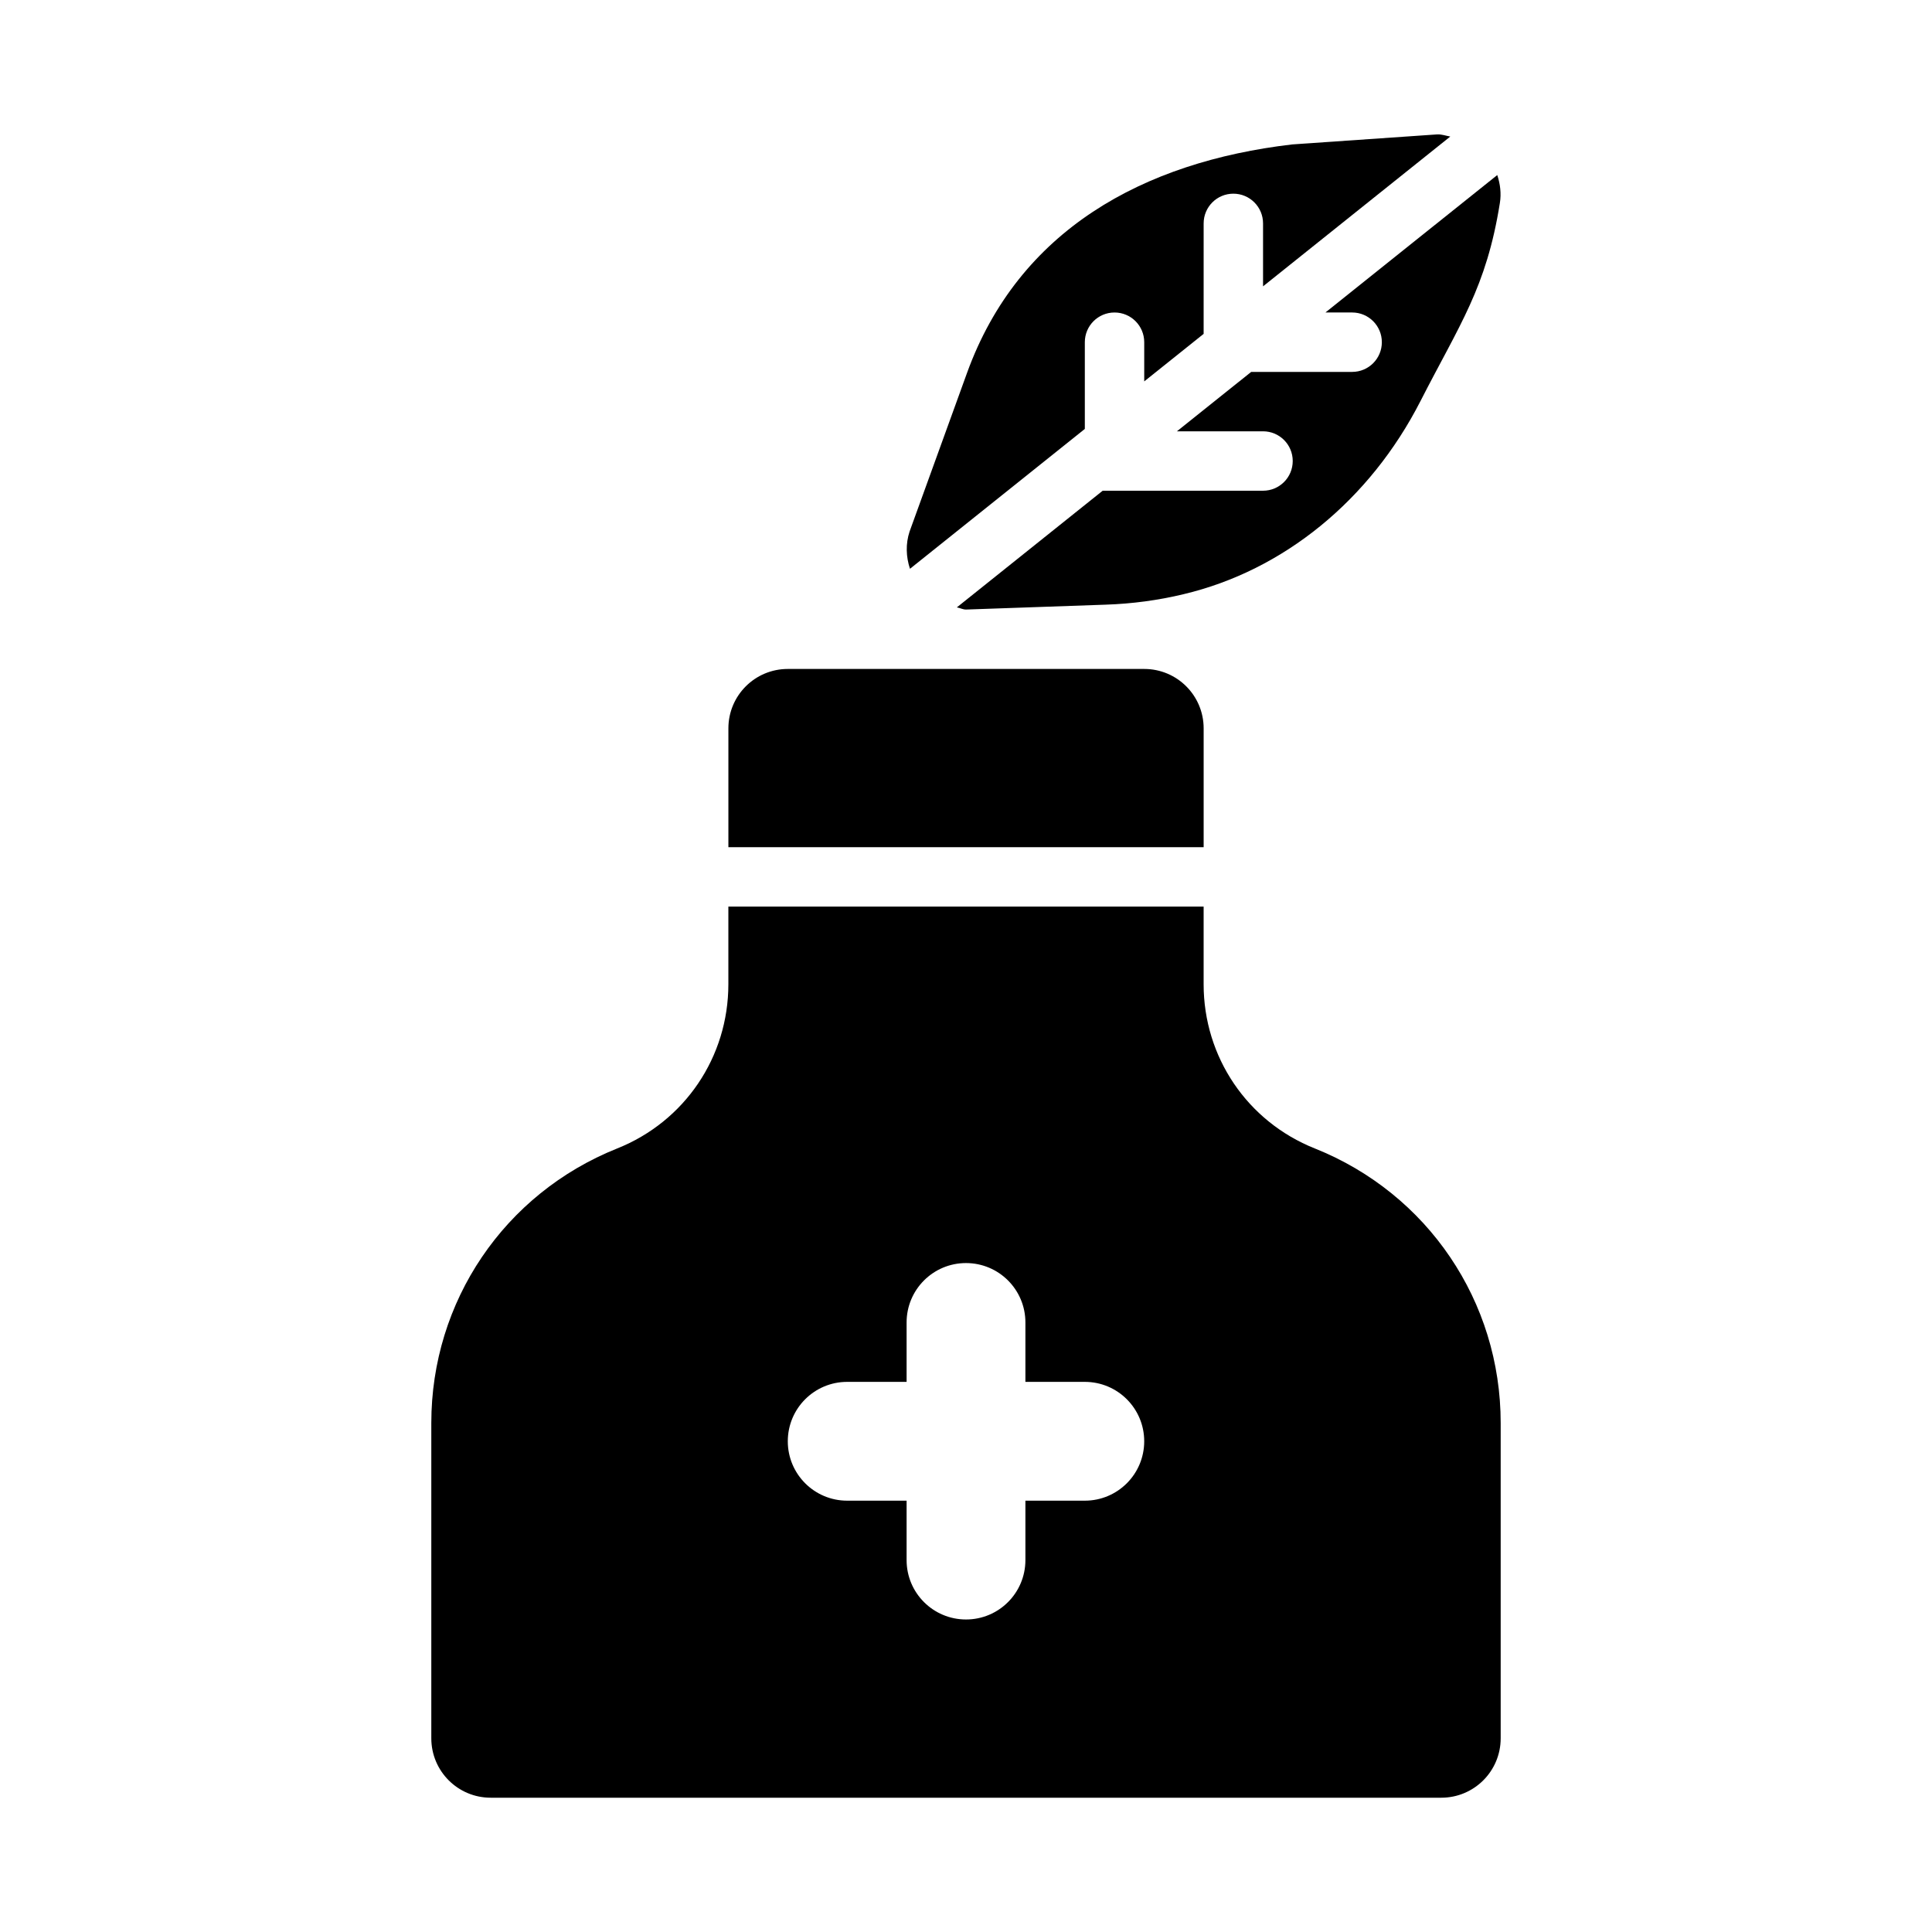 <?xml version="1.0" encoding="UTF-8"?>
<!-- Uploaded to: ICON Repo, www.svgrepo.com, Generator: ICON Repo Mixer Tools -->
<svg fill="#000000" width="800px" height="800px" version="1.1" viewBox="144 144 512 512" xmlns="http://www.w3.org/2000/svg">
 <g>
  <path d="m492.43 448.35c-17.895-7.148-29.457-24.23-29.457-43.512v-20.586h-125.95v20.586c0 19.281-11.562 36.363-29.457 43.512-29.922 11.965-49.266 40.531-49.266 72.758v83.562c0 8.703 7.043 15.742 15.742 15.742h251.91c8.703 0 15.742-7.043 15.742-15.742v-83.562c0.004-32.227-19.34-60.793-49.258-72.758zm-60.945 93.344h-15.742v15.742c0 8.703-7.043 15.742-15.742 15.742-8.703 0-15.742-7.043-15.742-15.742v-15.742h-15.742c-8.703 0-15.742-7.043-15.742-15.742 0-8.703 7.043-15.742 15.742-15.742h15.742v-15.742c0-8.703 7.043-15.742 15.742-15.742 8.703 0 15.742 7.043 15.742 15.742v15.742h15.742c8.703 0 15.742 7.043 15.742 15.742s-7.043 15.742-15.742 15.742z"/>
  <path d="m462.98 368.51v-31.488c0-8.703-7.043-15.742-15.742-15.742h-94.465c-8.703 0-15.742 7.043-15.742 15.742v31.488z"/>
  <path d="m540.79 190.39-45.531 36.422h7.074c4.352 0 7.871 3.523 7.871 7.875s-3.519 7.871-7.871 7.871h-26.754l-19.68 15.742h22.816c4.352 0 7.871 3.519 7.871 7.871 0 4.356-3.519 7.875-7.871 7.875h-42.496l-38.648 30.918c0.828 0.133 1.57 0.57 2.418 0.57 0.184 0 0.367 0 0.555-0.016l36.469-1.277c6.981-0.23 13.914-1.152 20.617-2.769 26.508-6.273 49.398-24.938 62.82-51.199 10.363-20.297 17.449-29.965 21.031-52.477 0.406-2.523 0.094-5.039-0.691-7.406z"/>
  <path d="m431.49 234.69c0-4.352 3.519-7.875 7.871-7.875s7.871 3.523 7.871 7.875v10.383l15.742-12.594 0.004-29.277c0-4.352 3.519-7.875 7.871-7.875 4.352 0 7.871 3.523 7.871 7.875v16.676l49.621-39.695c-1.164-0.191-2.289-0.629-3.469-0.566l-38.453 2.66c-39.516 4.629-72.477 22.738-86.164 60.594l-15.207 41.988c-1.074 3.258-0.949 6.703 0.105 9.875l46.336-37.066z"/>
 </g>
</svg>